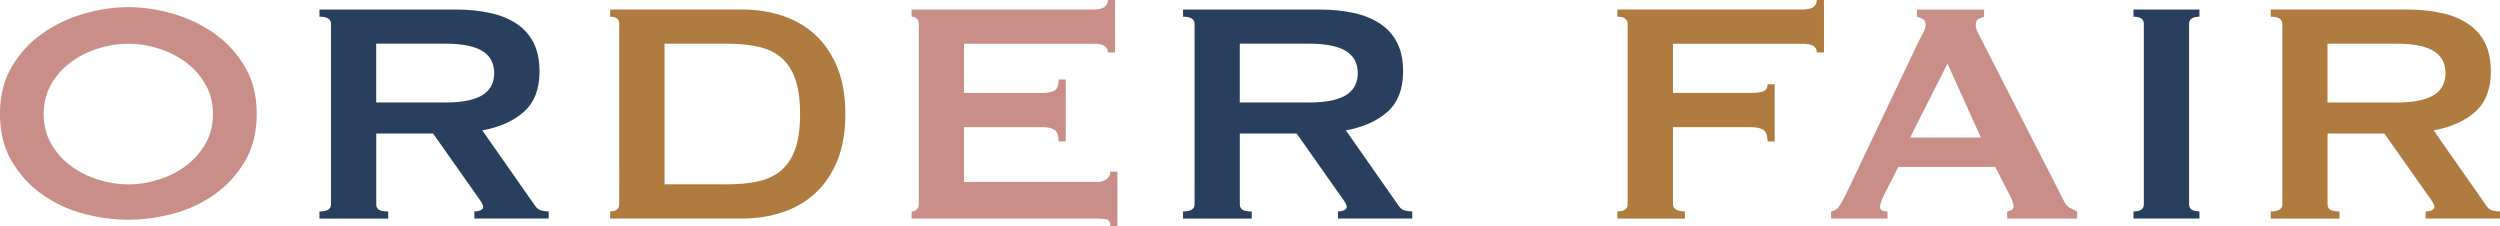 <?xml version="1.0" encoding="UTF-8"?><svg id="_レイヤー_2" xmlns="http://www.w3.org/2000/svg" viewBox="0 0 567.44 51.32"><defs><style>.cls-1{fill:#af7b3f;}.cls-2{fill:#c98e88;}.cls-3{fill:#28405e;}</style></defs><g id="design"><path class="cls-2" d="m29.13,1.62c3.31,0,6.67.5,10.1,1.49s6.55,2.48,9.38,4.46c2.83,1.98,5.14,4.5,6.95,7.53,1.8,3.04,2.71,6.63,2.71,10.78s-.9,7.74-2.71,10.78c-1.8,3.04-4.12,5.55-6.95,7.53-2.83,1.98-5.95,3.43-9.38,4.33-3.43.9-6.8,1.35-10.1,1.35s-6.67-.45-10.1-1.35c-3.43-.9-6.55-2.34-9.38-4.33-2.83-1.98-5.14-4.49-6.95-7.53-1.8-3.04-2.71-6.63-2.71-10.78s.9-7.74,2.71-10.78c1.8-3.04,4.12-5.55,6.95-7.53,2.83-1.98,5.95-3.47,9.38-4.46,3.43-.99,6.79-1.49,10.1-1.49Zm0,8.3c-2.29,0-4.57.36-6.86,1.08-2.29.72-4.34,1.76-6.18,3.11-1.84,1.35-3.32,3.02-4.47,5.01-1.14,1.98-1.71,4.24-1.71,6.76s.57,4.78,1.71,6.77c1.14,1.98,2.63,3.65,4.47,5.01,1.83,1.35,3.89,2.39,6.18,3.11,2.28.72,4.57,1.08,6.86,1.08s4.57-.36,6.85-1.08c2.28-.72,4.34-1.76,6.18-3.11,1.83-1.35,3.32-3.02,4.46-5.01,1.14-1.98,1.71-4.24,1.71-6.77s-.57-4.78-1.71-6.76c-1.14-1.98-2.63-3.65-4.46-5.01-1.83-1.35-3.89-2.39-6.18-3.11-2.29-.72-4.57-1.08-6.85-1.08Z"/><path class="cls-3" d="m103.34,2.16c2.89,0,5.5.26,7.85.77,2.35.51,4.36,1.32,6.04,2.44,1.68,1.11,2.98,2.56,3.88,4.33.9,1.77,1.35,3.95,1.35,6.54,0,3.97-1.17,7.01-3.52,9.11-2.35,2.11-5.5,3.52-9.47,4.24l12,17.14c.42.6.92.96,1.49,1.08.57.12,1.1.18,1.58.18v1.62h-16.87v-1.62c.54,0,1.01-.09,1.4-.27.39-.18.59-.42.59-.72s-.12-.65-.36-1.04c-.24-.39-.6-.92-1.08-1.58l-9.92-14.07h-12.9v16.06c0,.54.19.95.59,1.22.39.27,1.1.41,2.12.41v1.62h-15.6v-1.62c1.74,0,2.62-.54,2.62-1.62V5.41c0-1.08-.87-1.62-2.62-1.62v-1.62h30.85Zm-2.35,21.11c2.16,0,3.97-.17,5.41-.5,1.44-.33,2.58-.8,3.43-1.4.84-.6,1.44-1.31,1.8-2.12s.54-1.7.54-2.66-.18-1.85-.54-2.66-.96-1.52-1.8-2.12c-.84-.6-1.98-1.07-3.43-1.4-1.44-.33-3.25-.5-5.41-.5h-15.6v13.35h15.6Z"/><path class="cls-1" d="m168.43,2.16c3.31,0,6.39.48,9.25,1.44,2.85.96,5.34,2.42,7.44,4.37,2.1,1.95,3.76,4.42,4.96,7.4,1.2,2.98,1.8,6.48,1.8,10.51s-.6,7.53-1.8,10.51c-1.2,2.98-2.86,5.44-4.96,7.4-2.11,1.95-4.59,3.41-7.44,4.37-2.86.96-5.94,1.44-9.25,1.44h-29.95v-1.62c1.38,0,2.07-.54,2.07-1.62V5.41c0-1.08-.69-1.62-2.07-1.62v-1.62h29.95Zm-3.61,39.69c2.83,0,5.29-.24,7.4-.72,2.1-.48,3.85-1.34,5.23-2.57,1.38-1.23,2.42-2.87,3.11-4.92.69-2.04,1.04-4.63,1.04-7.76s-.35-5.71-1.04-7.76c-.69-2.04-1.73-3.68-3.11-4.92-1.38-1.23-3.13-2.09-5.23-2.57-2.11-.48-4.57-.72-7.4-.72h-13.98v31.93h13.98Z"/><path class="cls-2" d="m251.46,11.91c0-.66-.26-1.16-.77-1.49-.51-.33-1.4-.5-2.66-.5h-29.22v11.18h17.68c1.2,0,2.13-.17,2.8-.5.66-.33.99-1.19.99-2.57h1.62v14.07h-1.62c0-1.38-.33-2.27-.99-2.66-.66-.39-1.59-.59-2.8-.59h-17.68v12.45h30.13c.9,0,1.64-.21,2.21-.63.57-.42.86-.99.86-1.71h1.62v12.36h-1.62c0-.9-.29-1.41-.86-1.53-.57-.12-1.31-.18-2.21-.18h-42.03v-1.62c.42,0,.8-.14,1.13-.41.33-.27.5-.68.5-1.22V5.41c0-.54-.17-.95-.5-1.22-.33-.27-.71-.41-1.13-.41v-1.62h41.13c1.26,0,2.15-.19,2.66-.59.51-.39.77-.92.77-1.58h1.62v11.91h-1.62Z"/><path class="cls-3" d="m299.35,2.16c2.89,0,5.5.26,7.85.77,2.35.51,4.36,1.32,6.04,2.44,1.68,1.11,2.98,2.56,3.88,4.33.9,1.77,1.35,3.95,1.35,6.54,0,3.97-1.17,7.01-3.52,9.11-2.35,2.11-5.5,3.52-9.47,4.24l12,17.14c.42.6.92.96,1.49,1.08.57.12,1.1.18,1.58.18v1.62h-16.87v-1.62c.54,0,1.01-.09,1.4-.27.39-.18.59-.42.59-.72s-.12-.65-.36-1.04c-.24-.39-.6-.92-1.08-1.58l-9.92-14.07h-12.9v16.06c0,.54.19.95.59,1.22.39.27,1.1.41,2.12.41v1.62h-15.6v-1.62c1.74,0,2.62-.54,2.62-1.62V5.41c0-1.08-.87-1.62-2.62-1.62v-1.62h30.85Zm-2.35,21.11c2.16,0,3.97-.17,5.41-.5,1.44-.33,2.58-.8,3.43-1.4.84-.6,1.44-1.31,1.8-2.12s.54-1.7.54-2.66-.18-1.85-.54-2.66-.96-1.52-1.8-2.12c-.84-.6-1.98-1.07-3.43-1.4-1.44-.33-3.25-.5-5.41-.5h-15.6v13.35h15.6Z"/><path class="cls-1" d="m412.37,11.91c0-.66-.26-1.16-.77-1.49-.51-.33-1.4-.5-2.66-.5h-29.22v11.18h17.68c1.2,0,2.13-.12,2.8-.36.66-.24.99-.78.99-1.62h1.62v12.99h-1.62c0-1.38-.33-2.27-.99-2.66-.66-.39-1.59-.59-2.8-.59h-17.68v17.5c0,.54.25.95.77,1.22.51.27,1.16.41,1.94.41v1.62h-15.33v-1.62c1.56,0,2.34-.54,2.34-1.62V5.41c0-1.08-.78-1.62-2.34-1.62v-1.62h41.85c1.26,0,2.15-.19,2.66-.59.51-.39.77-.92.77-1.58h1.62v11.91h-1.62Z"/><path class="cls-2" d="m415.6,47.99c.78-.12,1.4-.51,1.85-1.17.45-.66.89-1.41,1.31-2.26l16.69-35.09c.42-.78.8-1.5,1.13-2.16.33-.66.5-1.23.5-1.71,0-.6-.21-1.02-.63-1.26-.42-.24-.87-.42-1.35-.54v-1.62h15.24v1.62c-.42.12-.84.29-1.26.5-.42.21-.63.65-.63,1.31,0,.48.1.96.32,1.44.21.48.53,1.11.95,1.89l18.76,36.71c.3.66.71,1.14,1.22,1.44.51.3,1.1.6,1.76.9v1.62h-15.88v-1.62c.24,0,.54-.09.9-.27.36-.18.54-.45.54-.81,0-.6-.24-1.38-.72-2.35l-3.43-6.67h-22.01l-3.25,6.4c-.6,1.26-.9,2.16-.9,2.71,0,.66.57.99,1.71.99v1.62h-12.81v-1.62Zm34.01-16.78l-7.58-16.78-8.48,16.78h16.06Z"/><path class="cls-3" d="m484.25,47.99c1.56,0,2.35-.54,2.35-1.62V5.41c0-1.08-.78-1.62-2.35-1.62v-1.62h14.97v1.62c-1.56,0-2.35.54-2.35,1.62v40.95c0,1.08.78,1.62,2.35,1.62v1.62h-14.97v-1.62Z"/><path class="cls-1" d="m546.24,2.16c2.89,0,5.5.26,7.85.77,2.35.51,4.36,1.32,6.04,2.44,1.68,1.11,2.98,2.56,3.88,4.33.9,1.77,1.35,3.95,1.35,6.54,0,3.97-1.17,7.01-3.52,9.11-2.35,2.11-5.5,3.52-9.47,4.24l12,17.14c.42.6.92.96,1.49,1.08.57.12,1.1.18,1.58.18v1.62h-16.87v-1.62c.54,0,1.01-.09,1.4-.27.39-.18.59-.42.59-.72s-.12-.65-.36-1.04c-.24-.39-.6-.92-1.08-1.58l-9.92-14.07h-12.9v16.06c0,.54.19.95.59,1.22.39.27,1.1.41,2.12.41v1.62h-15.6v-1.62c1.74,0,2.62-.54,2.62-1.62V5.41c0-1.08-.87-1.62-2.62-1.62v-1.62h30.85Zm-2.35,21.11c2.17,0,3.97-.17,5.41-.5,1.44-.33,2.58-.8,3.43-1.4.84-.6,1.44-1.31,1.8-2.12s.54-1.7.54-2.66-.18-1.85-.54-2.66-.96-1.52-1.8-2.12c-.84-.6-1.98-1.07-3.43-1.4-1.44-.33-3.25-.5-5.41-.5h-15.6v13.35h15.6Z"/></g></svg>